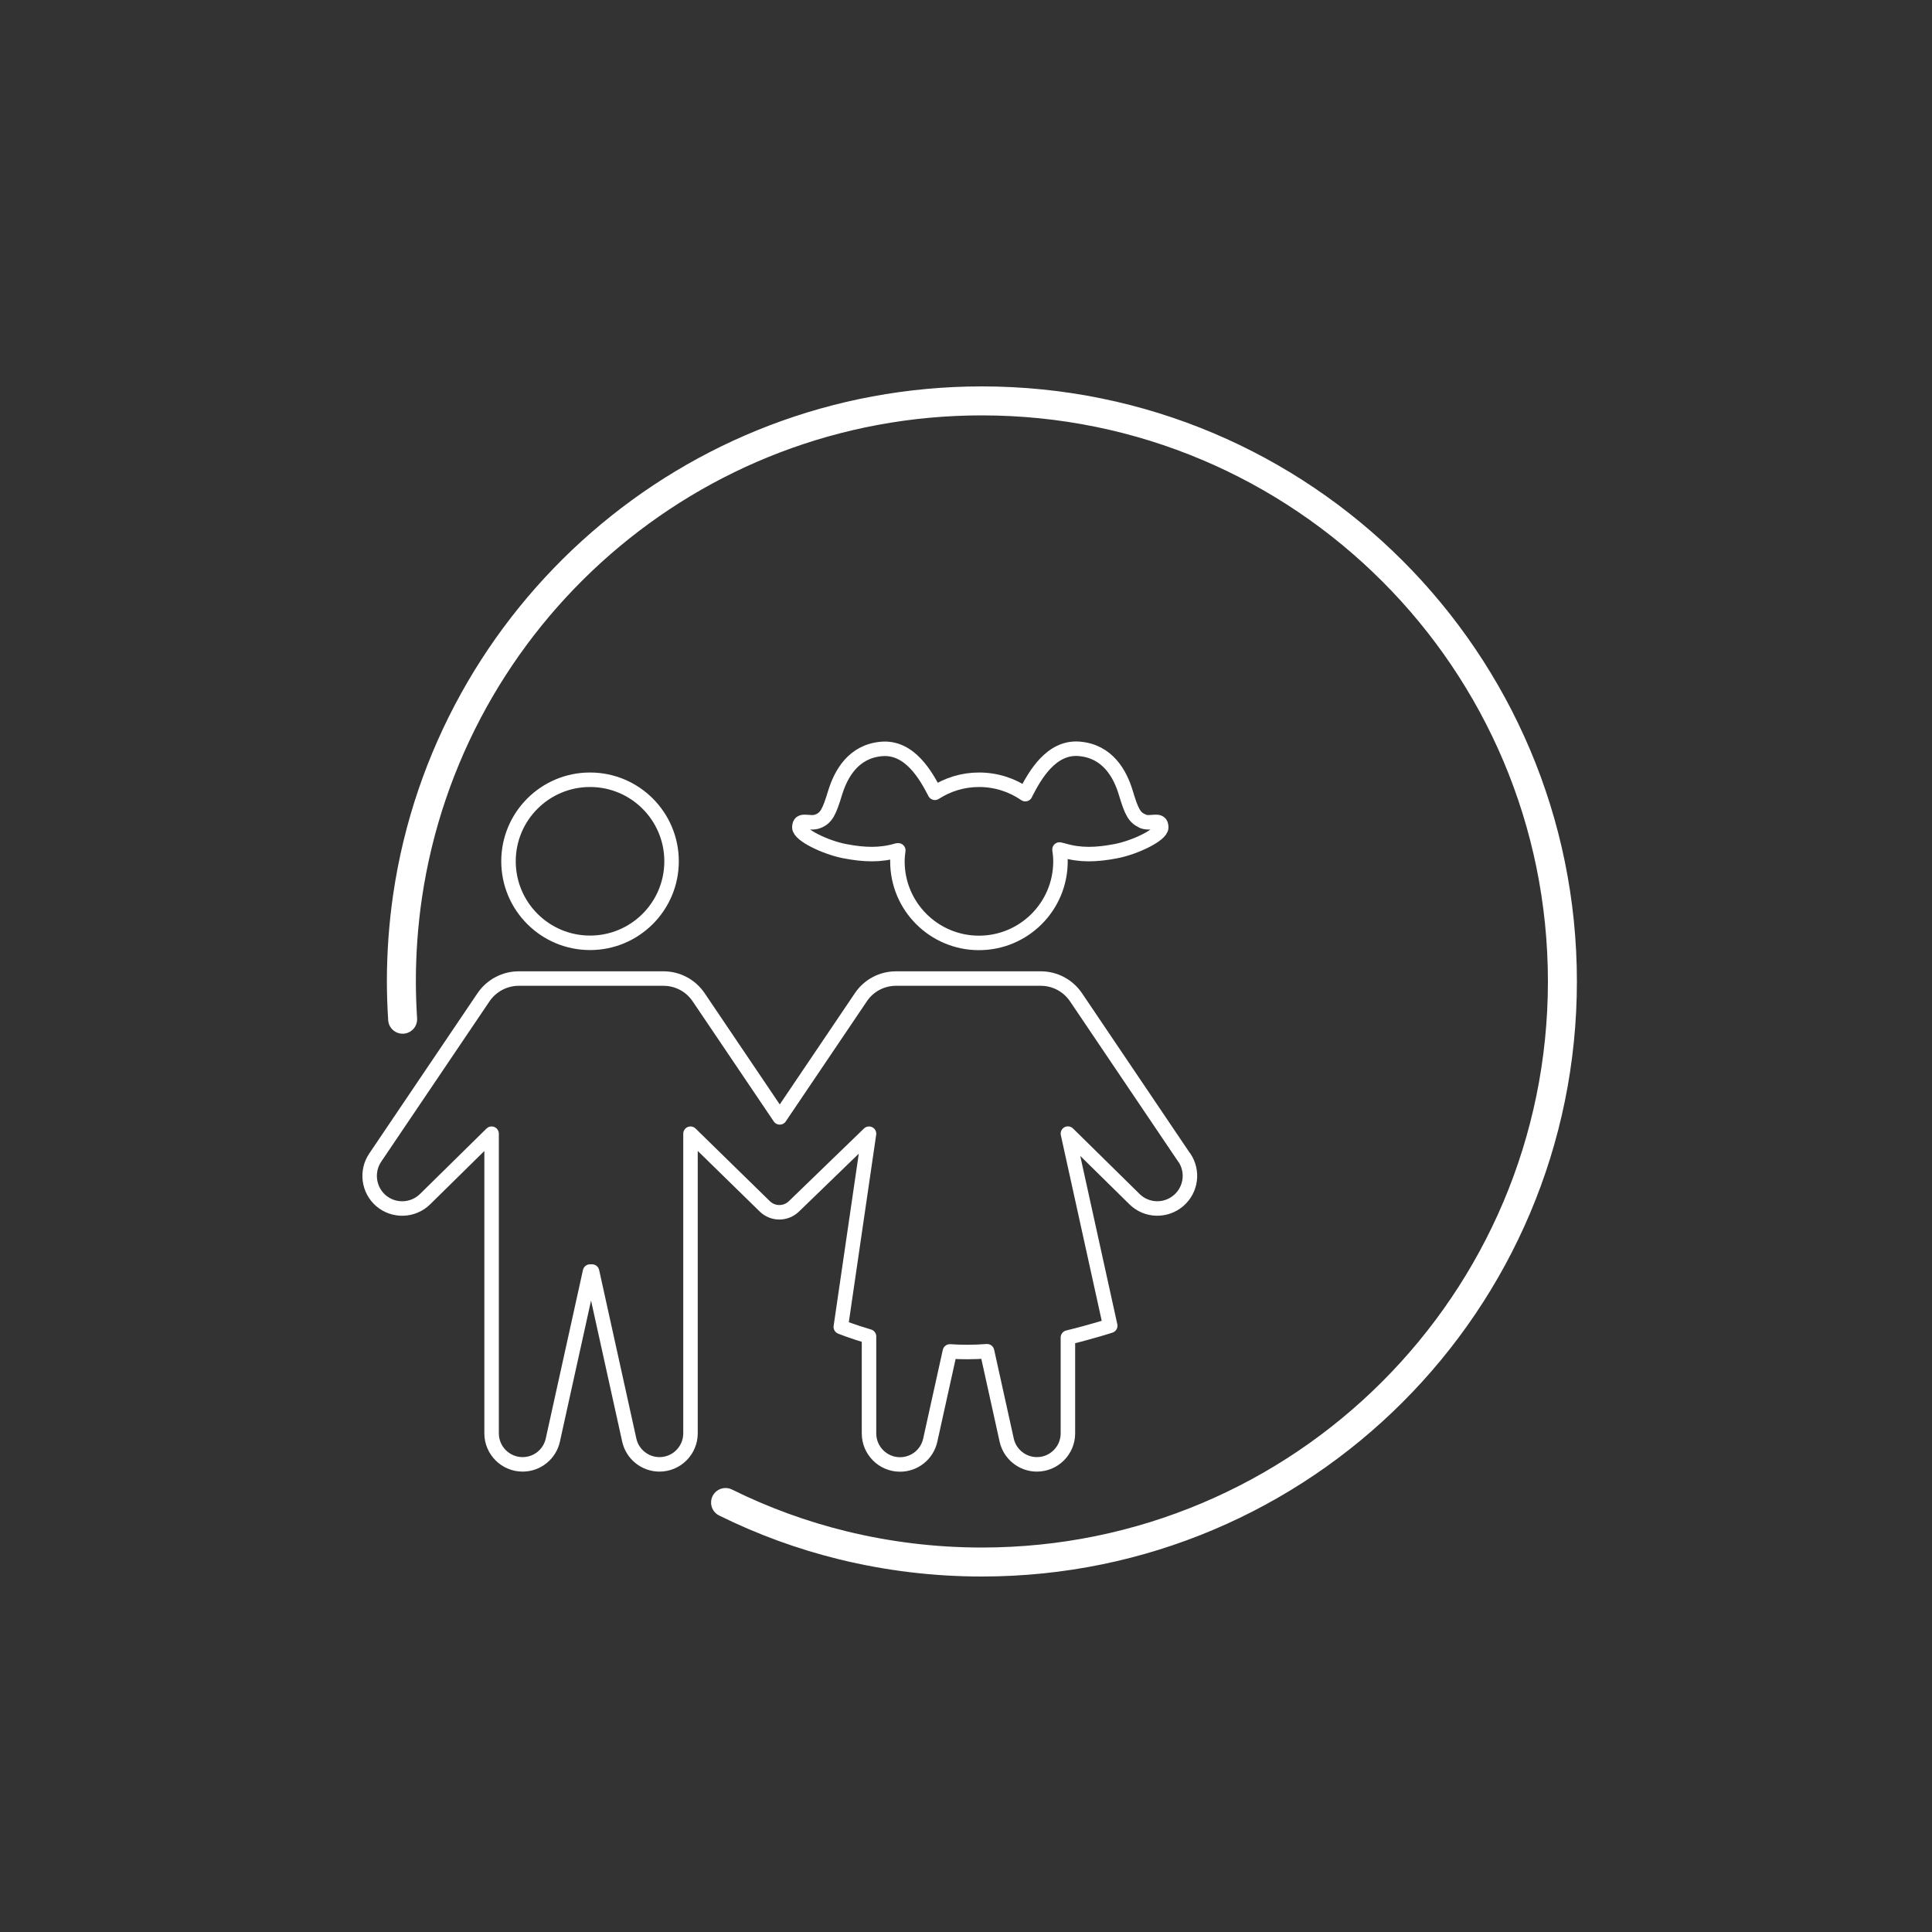 <?xml version="1.0" encoding="UTF-8"?><svg id="Ebene_1" xmlns="http://www.w3.org/2000/svg" viewBox="0 0 200 200"><rect x="0" y="0" width="200" height="200" fill="#333333" stroke="none"/><defs><style>.cls-1{stroke-miterlimit:10;stroke-width:3px;}.cls-1,.cls-2{fill:none;stroke:#fff;stroke-linecap:round;}.cls-2{stroke-linejoin:round;stroke-width:1.5px;}</style></defs><path class="cls-1" d="M41.68,105.51c-.08-1.29-.13-2.6-.13-3.91,0-3,.22-5.95,.64-8.83,4.27-29.01,29.26-51.27,59.45-51.27,33.19,0,60.1,26.91,60.1,60.1s-26.91,60.1-60.1,60.1c-4.95,0-9.75-.6-14.35-1.72-4.26-1.04-8.34-2.54-12.18-4.44"/><g><circle class="cls-2" cx="61.08" cy="89.16" r="8.44"/><path class="cls-2" d="M122.6,119.85l-11.21-16.61c-.82-1.21-2.18-1.94-3.64-1.94h-15c-1.46,0-2.82,.72-3.63,1.93l-8.4,12.44-8.4-12.44c-.82-1.21-2.18-1.93-3.63-1.93h-14.99c-1.46,0-2.83,.73-3.65,1.94l-11.21,16.6c-.95,1.41-.7,3.32,.58,4.44h0c1.33,1.15,3.32,1.09,4.58-.14l6.89-6.78v31.02c0,1.77,1.44,3.21,3.21,3.21h0c1.51,0,2.81-1.05,3.13-2.52l3.85-17.44h.21l3.85,17.44c.32,1.47,1.63,2.52,3.13,2.52h0c1.77,0,3.21-1.44,3.21-3.21v-31.02l7.69,7.52c.84,.82,2.17,.82,3.02,0l7.77-7.52-2.92,20s1.13,.46,2.92,.99v10.04c0,1.77,1.44,3.21,3.21,3.21h0c1.51,0,2.81-1.05,3.13-2.52l2.03-9.18c.6,.04,1.21,.06,1.82,.06,.66,0,1.34-.03,2.03-.08l2.03,9.19c.32,1.47,1.63,2.52,3.13,2.52h0c1.77,0,3.21-1.44,3.21-3.21v-9.92c2.58-.63,4.38-1.22,4.38-1.22l-4.38-19.89,6.89,6.78c1.25,1.24,3.25,1.3,4.58,.14h0c1.29-1.12,1.54-3.02,.58-4.44Z"/><path class="cls-2" d="M118.32,85.01c-.89-.35-1.19-.99-1.78-2.95-.59-1.96-1.88-4.29-4.81-4.54-2.92-.25-4.61,2.78-5.52,4.54l-.07,.15c-1.36-.94-3.01-1.49-4.79-1.49-1.69,0-3.25,.5-4.57,1.35h0c-.91-1.76-2.59-4.79-5.52-4.54-2.92,.25-4.21,2.58-4.81,4.54s-.89,2.6-1.78,2.95c-.89,.35-1.92-.39-1.92,.63,0,.78,2.71,2.08,4.68,2.46,2.04,.39,3.7,.45,5.47-.08h.09c-.05,.37-.09,.75-.09,1.14,0,4.66,3.78,8.44,8.44,8.44s8.44-3.78,8.44-8.44c0-.42-.04-.83-.1-1.23l.38,.09c1.77,.53,3.43,.47,5.47,.08,1.97-.38,4.68-1.68,4.68-2.46,0-1.02-1.02-.28-1.92-.63Z"/></g></svg>